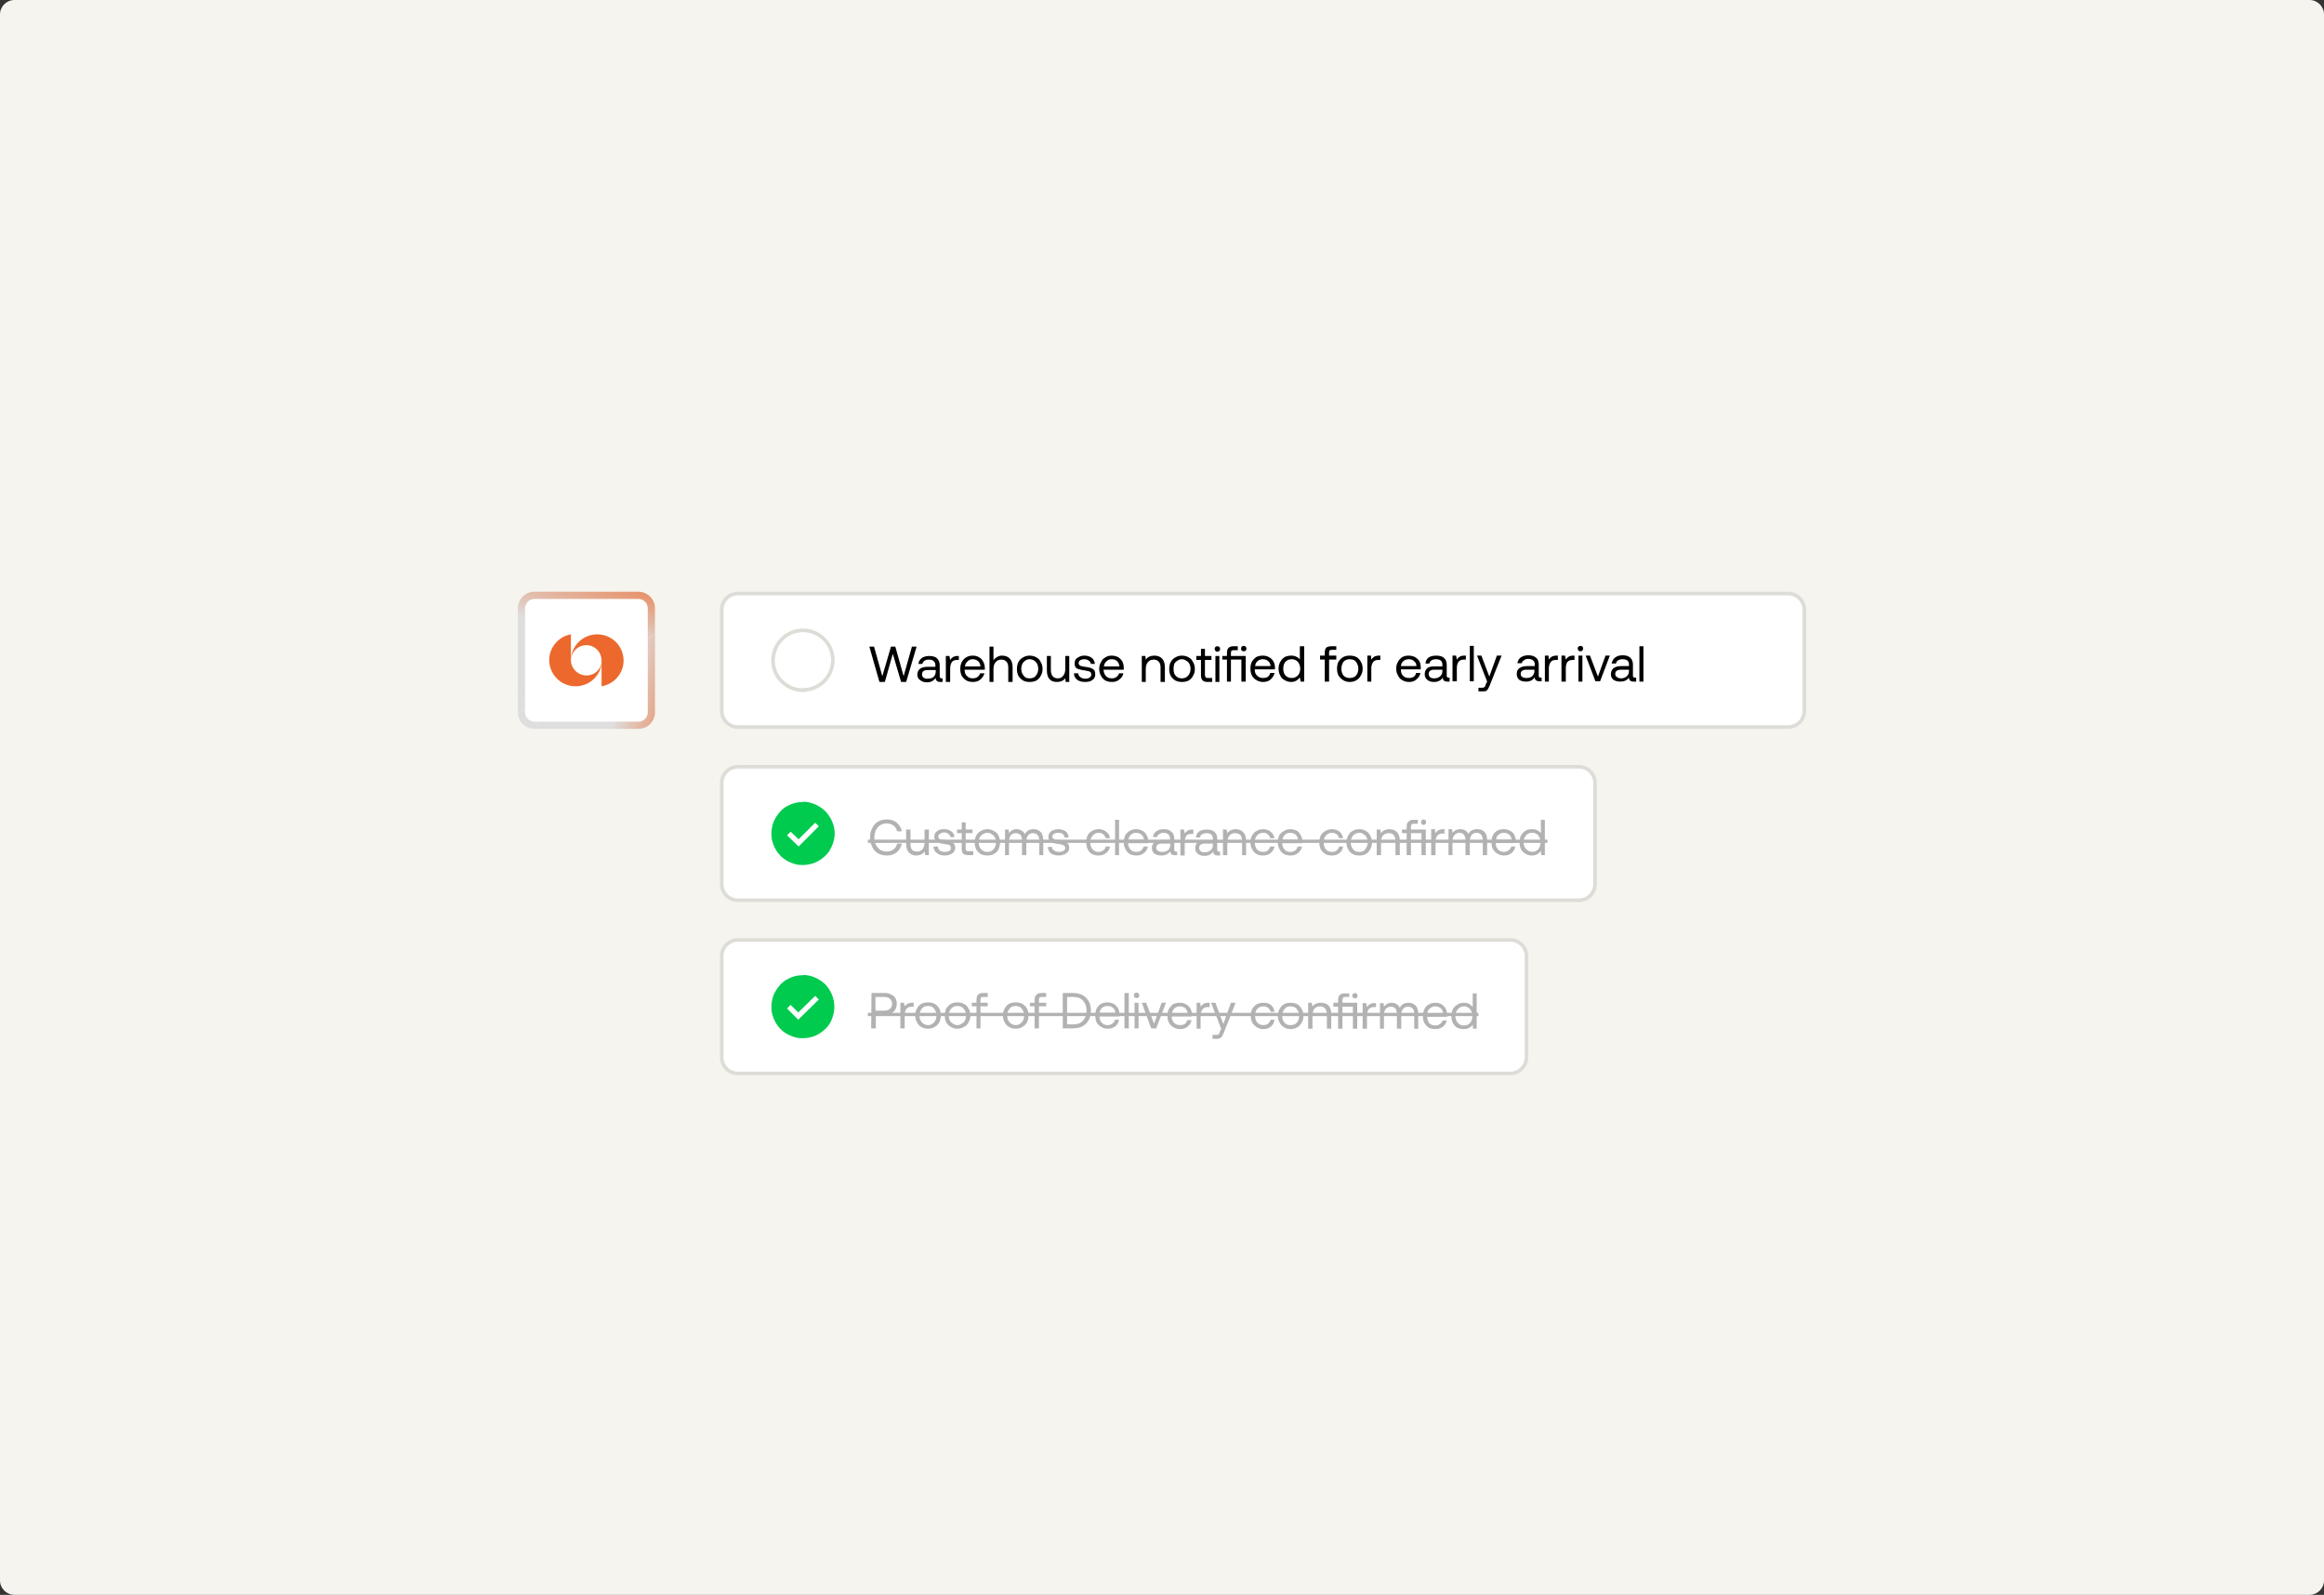 <svg version="1.2" xmlns="http://www.w3.org/2000/svg" viewBox="0 0 644 442" width="644" height="442"><rect x="0" y="0" width="644" height="442" fill="#333333" stroke="none"/><defs><clipPath clipPathUnits="userSpaceOnUse" id="cp1"><path d="m145.5 197.4c0 1.44 1.16 2.6 2.6 2.6h28.8c1.43 0 2.6-1.16 2.6-2.6v-28.8c0-1.44-1.17-2.6-2.6-2.6h-28.8v-2h28.8c2.54 0 4.6 2.06 4.6 4.6v28.8c0 2.54-2.06 4.6-4.6 4.6h-28.8c-2.54 0-4.6-2.06-4.6-4.6v-28.8h2zm2.6-31.4v-2c-2.54 0-4.6 2.06-4.6 4.6h2c0-1.44 1.16-2.6 2.6-2.6z"/></clipPath><linearGradient id="P" gradientUnits="userSpaceOnUse"/><linearGradient id="g1" x2="1" href="#P" gradientTransform="matrix(45.841,12.283,-12.283,45.841,146.2,196.139)"><stop offset=".5" stop-color="#dedede"/><stop offset="1" stop-color="#ec682c"/></linearGradient><linearGradient id="g2" x2="1" href="#P" gradientTransform="matrix(12.283,-45.841,-45.841,-12.283,146.2,196.139)"><stop offset=".5" stop-color="#dedede"/><stop offset="1" stop-color="#ec682c"/></linearGradient><linearGradient id="g3" x2="1" href="#P" gradientTransform="matrix(-12.283,45.841,45.841,12.283,146.2,196.139)"><stop offset=".5" stop-color="#dedede"/><stop offset="1" stop-color="#ec682c"/></linearGradient><linearGradient id="g4" x2="1" href="#P" gradientTransform="matrix(-45.841,-12.283,12.283,-45.841,146.2,196.139)"><stop offset=".5" stop-color="#dedede"/><stop offset="1" stop-color="#ec682c"/></linearGradient><clipPath clipPathUnits="userSpaceOnUse" id="cp2"><path d="m143.5 164h38v38h-38zm1 33.4c0 1.99 1.61 3.6 3.6 3.6h28.8c1.99 0 3.6-1.61 3.6-3.6v-28.8c0-1.99-1.61-3.6-3.6-3.6h-28.8c-1.99 0-3.6 1.61-3.6 3.6z"/></clipPath><clipPath clipPathUnits="userSpaceOnUse" id="cp3"><path d="m212.5 173h20v20h-20z"/></clipPath><clipPath clipPathUnits="userSpaceOnUse" id="cp4"><path d="m212.5 221h20v20h-20z"/></clipPath><clipPath clipPathUnits="userSpaceOnUse" id="cp5"><path d="m212.5 221h20v20h-20z"/></clipPath><clipPath clipPathUnits="userSpaceOnUse" id="cp6"><path d="m212.5 269h20v20h-20z"/></clipPath></defs><style>.a{fill:#f5f4ee}.b{fill:#fff}.c{fill:url(#g1)}.d{fill:url(#g2)}.e{fill:url(#g3)}.f{fill:url(#g4)}.g{fill:none}.h{fill:#ec682c}.i{fill:none;stroke:#dddcd6}.j{fill:#01cb4e}.k{fill:#b2b2b2}</style><path class="a" d="m4 0h636c2.2 0 4 1.8 4 4v434c0 2.2-1.8 4-4 4h-636c-2.2 0-4-1.8-4-4v-434c0-2.2 1.8-4 4-4z"/><path class="b" d="m144.5 168.6c0-2 1.6-3.6 3.6-3.6h28.8c2 0 3.6 1.6 3.6 3.6v28.8c0 2-1.6 3.6-3.6 3.6h-28.8c-2 0-3.6-1.6-3.6-3.6z"/><g clip-path="url(#cp1)"><path class="c" d="m146.2 196.1l40.4-23.3 14.6 25.3-40.4 23.3z"/><path class="d" d="m146.2 196.1l40.4-23.3-14.6-25.3-40.4 23.4z"/><path class="e" d="m146.2 196.1l-40.4 23.4 14.6 25.2 40.4-23.3z"/><path class="f" d="m146.2 196.1l-40.4 23.4-14.6-25.3 40.4-23.3z"/></g><g clip-path="url(#cp2)"><path class="g" d="m148.1 165v1h28.8v-1-1h-28.8zm32.4 3.6h-1v28.8h1 1v-28.8zm-3.6 32.4v-1h-28.8v1 1h28.8zm-32.4-3.6h1v-28.8h-1-1v28.8zm3.6 3.6v-1c-1.4 0-2.6-1.2-2.6-2.6h-1-1c0 2.5 2.1 4.6 4.6 4.6zm32.4-3.6h-1c0 1.4-1.2 2.6-2.6 2.6v1 1c2.5 0 4.6-2.1 4.6-4.6zm-3.6-32.4v1c1.4 0 2.6 1.2 2.6 2.6h1 1c0-2.5-2.1-4.6-4.6-4.6zm-28.8 0v-1c-2.5 0-4.6 2.1-4.6 4.6h1 1c0-1.4 1.2-2.6 2.6-2.6z"/></g><path fill-rule="evenodd" class="h" d="m152.2 182.9c0-3.5 2.6-6.5 6-7.1v7.1c0 2.4 2 4.3 4.3 4.3 2.4 0 4.2-1.9 4.3-4.1-0.1 3.9-3.3 7.1-7.3 7.1-4 0-7.3-3.2-7.3-7.3z"/><path fill-rule="evenodd" class="h" d="m172.8 183.1c0 3.5-2.6 6.5-6.1 7.1v-7.1c0-2.4-1.9-4.3-4.2-4.3-2.4 0-4.2 1.9-4.3 4.1 0.1-3.9 3.3-7.1 7.3-7.1 4 0 7.3 3.2 7.3 7.3z"/><path class="b" d="m204.5 164.5h291c2.5 0 4.5 2 4.5 4.5v28c0 2.5-2 4.5-4.5 4.5h-291c-2.5 0-4.5-2-4.5-4.5v-28c0-2.5 2-4.5 4.5-4.5z"/><path class="i" d="m204.5 164.5h291c2.5 0 4.5 2 4.5 4.5v28c0 2.5-2 4.5-4.5 4.5h-291c-2.5 0-4.5-2-4.5-4.5v-28c0-2.5 2-4.5 4.5-4.5z"/><g clip-path="url(#cp3)"><path class="i" d="m222.5 191.3c-4.6-0.1-8.3-3.7-8.3-8.3 0.1-4.6 3.7-8.3 8.3-8.3 4.6 0 8.3 3.7 8.3 8.3-0.1 4.6-3.7 8.2-8.3 8.2z"/></g><path  d="m240.9 179.2h1.3l2.3 8.2 2.4-8.2h1.2l2.3 8.2 2.3-8.2h1.3l-2.9 9.8h-1.4l-2.3-7.8-2.2 7.8h-1.5zm20.3 8.8v1h-0.6q-0.7 0-1-0.3-0.3-0.3-0.3-0.8-0.9 1.2-2.4 1.2-1.2 0-1.9-0.6-0.8-0.5-0.8-1.5 0-1.1 0.8-1.7 0.7-0.5 2.1-0.5h2.1v-0.5q0-0.7-0.5-1.1-0.4-0.4-1.3-0.4-0.7 0-1.2 0.3-0.5 0.4-0.6 0.9h-1.1q0.1-1 0.9-1.6 0.8-0.6 2.1-0.6 1.4 0 2.1 0.6 0.8 0.7 0.8 2v3q0 0.5 0.4 0.6zm-1.9-2.3h-2.3q-1.5 0-1.5 1.2 0 0.6 0.4 0.9 0.4 0.3 1.1 0.3 1.1 0 1.7-0.5 0.6-0.6 0.6-1.5zm6.4-3.9v1.1h-0.5q-1.1 0-1.5 0.7-0.4 0.7-0.4 1.7v3.7h-1.2v-7.2h1l0.2 1.1q0.3-0.5 0.8-0.8 0.5-0.3 1.3-0.3zm0.4 3.6q0-1.1 0.4-1.9 0.5-0.9 1.2-1.3 0.8-0.5 1.8-0.5 1 0 1.7 0.4 0.8 0.4 1.2 1.2 0.5 0.8 0.5 1.8 0 0.2 0 0.5h-5.6v0.1q0 1.1 0.7 1.7 0.6 0.6 1.6 0.6 0.7 0 1.3-0.4 0.5-0.4 0.7-1h1.2q-0.3 1-1.1 1.7-0.8 0.7-2.1 0.7-1 0-1.8-0.4-0.8-0.5-1.3-1.3-0.4-0.8-0.4-1.9zm5.6-0.7q-0.1-1-0.7-1.5-0.6-0.5-1.5-0.5-0.8 0-1.4 0.6-0.6 0.5-0.7 1.4zm6-3q1.3 0 2.1 0.8 0.8 0.8 0.8 2.5v4h-1.2v-4q0-1.1-0.5-1.6-0.5-0.6-1.4-0.6-1 0-1.6 0.7-0.6 0.7-0.6 1.9v3.6h-1.1v-9.8h1.1v3.8q0.4-0.6 1-0.9 0.5-0.4 1.4-0.4zm7.6 7.3q-1 0-1.8-0.4-0.8-0.5-1.3-1.3-0.4-0.8-0.4-1.9 0-1.1 0.4-1.9 0.5-0.9 1.3-1.3 0.8-0.5 1.8-0.5 1.1 0 1.9 0.5 0.8 0.4 1.2 1.3 0.5 0.8 0.5 1.9 0 1.1-0.5 1.9-0.4 0.8-1.2 1.3-0.8 0.4-1.9 0.4zm0-1q0.7 0 1.3-0.3 0.5-0.4 0.8-1 0.3-0.6 0.3-1.3 0-0.8-0.3-1.4-0.3-0.6-0.8-0.9-0.6-0.4-1.3-0.4-0.7 0-1.2 0.4-0.5 0.3-0.8 0.9-0.3 0.6-0.3 1.4 0 0.7 0.3 1.3 0.3 0.6 0.8 1 0.5 0.3 1.2 0.3zm11-6.2v7.2h-1l-0.1-1q-0.8 1-2.3 1-1.3 0-2-0.7-0.8-0.8-0.8-2.5v-4h1.1v3.9q0 1.1 0.5 1.7 0.5 0.6 1.4 0.6 1 0 1.5-0.7 0.6-0.7 0.6-1.9v-3.6zm2.5 4.8q0 0.6 0.5 1 0.6 0.5 1.4 0.5 0.8 0 1.2-0.3 0.5-0.3 0.5-0.8 0-0.5-0.2-0.7-0.2-0.2-0.6-0.3-0.4-0.1-1-0.2-0.9-0.1-1.5-0.3-0.6-0.1-1-0.5-0.3-0.4-0.3-1.1 0-0.7 0.3-1.2 0.4-0.4 1-0.7 0.6-0.3 1.4-0.3 1.2 0 2 0.6 0.8 0.6 0.9 1.7h-1.1q-0.1-0.6-0.6-0.9-0.5-0.4-1.2-0.4-0.7 0-1.2 0.3-0.4 0.3-0.4 0.8 0 0.3 0.2 0.5 0.2 0.2 0.5 0.3 0.4 0.1 1 0.2 1 0.1 1.6 0.3 0.6 0.2 1 0.6 0.3 0.4 0.3 1.2 0 0.6-0.3 1.1-0.4 0.5-1.1 0.8-0.6 0.2-1.4 0.2-1.4 0-2.2-0.6-0.9-0.7-0.9-1.8zm5.8-1.2q0-1.1 0.5-1.9 0.4-0.9 1.2-1.3 0.7-0.5 1.7-0.5 1 0 1.8 0.4 0.7 0.4 1.2 1.2 0.4 0.8 0.4 1.8 0 0.2 0 0.5h-5.6v0.1q0.1 1.1 0.7 1.7 0.6 0.6 1.6 0.6 0.8 0 1.3-0.4 0.5-0.4 0.7-1h1.2q-0.2 1-1.1 1.7-0.8 0.7-2 0.7-1.1 0-1.9-0.4-0.8-0.5-1.2-1.3-0.5-0.8-0.5-1.9zm5.6-0.7q-0.1-1-0.7-1.5-0.5-0.5-1.5-0.5-0.8 0-1.4 0.6-0.6 0.5-0.7 1.4zm9.7-3q1.3 0 2.1 0.8 0.8 0.8 0.8 2.5v4h-1.2v-4q0-1.1-0.5-1.6-0.5-0.6-1.4-0.6-1 0-1.6 0.7-0.6 0.7-0.6 1.9v3.6h-1.1v-7.2h1l0.1 1q0.8-1.1 2.4-1.1zm7.6 7.3q-1 0-1.8-0.4-0.8-0.5-1.3-1.3-0.4-0.8-0.4-1.9 0-1.1 0.4-1.9 0.5-0.9 1.3-1.3 0.8-0.5 1.8-0.5 1.1 0 1.9 0.5 0.8 0.4 1.2 1.3 0.5 0.8 0.5 1.9 0 1.1-0.5 1.9-0.4 0.8-1.2 1.3-0.8 0.4-1.9 0.4zm0-1q0.7 0 1.2-0.3 0.6-0.4 0.9-1 0.3-0.6 0.3-1.3 0-0.8-0.3-1.4-0.3-0.6-0.9-0.9-0.5-0.4-1.2-0.4-0.7 0-1.2 0.4-0.6 0.3-0.9 0.9-0.2 0.6-0.2 1.4 0 0.7 0.2 1.3 0.3 0.6 0.9 1 0.5 0.3 1.2 0.3zm5.3-5.1h-1.3v-1.1h1.3v-2h1.1v2h1.8v1.1h-1.8v4.2q0 0.4 0.2 0.6 0.2 0.2 0.6 0.2h1.2v1.1h-1.3q-1 0-1.4-0.5-0.4-0.4-0.4-1.4zm4.5-3.8q0.4 0 0.6 0.2 0.2 0.2 0.2 0.5 0 0.3-0.2 0.6-0.2 0.2-0.6 0.2-0.3 0-0.5-0.2-0.2-0.3-0.2-0.6 0-0.3 0.2-0.5 0.2-0.2 0.5-0.2zm-0.5 2.7h1.1v7.2h-1.1zm7.8-1.3q-0.3 0-0.5-0.2-0.2-0.2-0.2-0.5 0-0.4 0.2-0.6 0.2-0.2 0.5-0.2 0.3 0 0.6 0.2 0.2 0.2 0.2 0.6 0 0.3-0.2 0.5-0.3 0.2-0.6 0.2zm0.6 8.4h-1.2v-6.1h-2.9v6.1h-1.1v-6.1h-1.3v-1h1.3v-0.8q0-1 0.4-1.4 0.4-0.5 1.4-0.5h1.2v1.1h-1.1q-0.4 0-0.6 0.1-0.2 0.2-0.2 0.7v0.8h4.1zm1.3-3.6q0-1.1 0.4-1.9 0.5-0.8 1.2-1.3 0.8-0.4 1.8-0.4 1 0 1.7 0.4 0.8 0.4 1.2 1.1 0.5 0.8 0.5 1.8 0 0.2 0 0.5h-5.6v0.1q0 1.1 0.7 1.7 0.6 0.6 1.6 0.6 0.7 0 1.3-0.3 0.5-0.4 0.7-1.1h1.2q-0.3 1.1-1.1 1.8-0.8 0.7-2.1 0.7-1 0-1.8-0.5-0.8-0.4-1.3-1.3-0.4-0.8-0.4-1.9zm5.6-0.7q-0.1-0.9-0.7-1.4-0.6-0.5-1.5-0.5-0.8 0-1.4 0.5-0.6 0.5-0.7 1.4zm9.3-5.5v9.8h-1l-0.2-1.2q-0.9 1.3-2.4 1.3-1 0-1.8-0.5-0.8-0.4-1.2-1.2-0.5-0.9-0.5-2 0-1.1 0.5-1.9 0.4-0.8 1.2-1.3 0.8-0.4 1.8-0.4 0.8 0 1.4 0.3 0.7 0.3 1 0.8v-3.7zm-3.5 8.8q0.7 0 1.2-0.3 0.6-0.3 0.9-0.9 0.3-0.6 0.3-1.4 0-0.7-0.3-1.3-0.3-0.7-0.9-1-0.5-0.3-1.2-0.3-1 0-1.7 0.7-0.6 0.7-0.6 1.9 0 1.2 0.6 1.9 0.7 0.7 1.7 0.7zm9.2-6.2v-0.8q0-0.9 0.4-1.4 0.5-0.4 1.5-0.4h1.3v1h-1.3q-0.4 0-0.6 0.2-0.1 0.2-0.1 0.6v0.8h2v1.1h-2v6.1h-1.2v-6.1h-1.3v-1.1zm6.9 7.3q-1 0-1.8-0.5-0.8-0.5-1.3-1.3-0.4-0.8-0.4-1.9 0-1.1 0.4-1.9 0.5-0.8 1.3-1.3 0.8-0.4 1.8-0.4 1.1 0 1.9 0.4 0.8 0.5 1.2 1.3 0.5 0.8 0.5 1.9 0 1.1-0.5 1.9-0.4 0.8-1.2 1.3-0.8 0.5-1.9 0.5zm0-1.1q0.7 0 1.3-0.3 0.5-0.3 0.8-0.9 0.3-0.6 0.3-1.4 0-0.7-0.3-1.3-0.3-0.7-0.8-1-0.6-0.3-1.3-0.3-0.7 0-1.2 0.3-0.6 0.3-0.8 1-0.3 0.6-0.3 1.3 0 0.8 0.3 1.4 0.2 0.6 0.8 0.9 0.5 0.3 1.2 0.3zm8.5-6.2v1.2h-0.6q-1 0-1.4 0.6-0.5 0.7-0.5 1.7v3.7h-1.1v-7.2h1l0.1 1.1q0.3-0.5 0.8-0.8 0.5-0.3 1.4-0.3zm4.4 3.6q0-1.1 0.5-1.9 0.4-0.8 1.2-1.3 0.7-0.4 1.7-0.4 1 0 1.8 0.4 0.7 0.4 1.2 1.1 0.4 0.8 0.4 1.8 0 0.2 0 0.5h-5.5v0.1q0 1.1 0.6 1.7 0.6 0.6 1.6 0.6 0.8 0 1.3-0.3 0.6-0.4 0.7-1.1h1.2q-0.2 1.1-1.1 1.8-0.8 0.7-2 0.7-1.1 0-1.9-0.5-0.8-0.4-1.2-1.3-0.5-0.8-0.5-1.9zm5.6-0.7q0-0.9-0.7-1.4-0.5-0.5-1.4-0.5-0.9 0-1.5 0.5-0.6 0.5-0.7 1.4zm9.2 3.2v1.1h-0.6q-0.7 0-1-0.3-0.3-0.3-0.3-0.8-0.8 1.2-2.4 1.2-1.2 0-1.9-0.6-0.7-0.6-0.7-1.5 0-1.1 0.7-1.7 0.7-0.6 2.1-0.5h2.1v-0.5q0-0.7-0.4-1.1-0.5-0.4-1.4-0.4-0.7 0-1.2 0.3-0.5 0.3-0.6 0.9h-1.1q0.1-1.1 0.9-1.7 0.8-0.5 2.1-0.5 1.4 0 2.1 0.6 0.8 0.7 0.8 1.9v3.1q0 0.5 0.5 0.5zm-2-2.2h-2.2q-1.6 0-1.6 1.2 0 0.5 0.4 0.9 0.4 0.3 1.1 0.3 1.1 0 1.7-0.6 0.6-0.5 0.6-1.4zm6.5-3.9v1.1h-0.6q-1 0-1.5 0.7-0.4 0.7-0.4 1.7v3.6h-1.2v-7.1h1l0.2 1.1q0.3-0.5 0.8-0.8 0.5-0.3 1.3-0.3zm1.1-2.7h1.1v9.8h-1.1zm3.2 2.7l2.2 5.8 2.1-5.8h1.3l-3.3 8.3q-0.3 0.7-0.5 1-0.2 0.3-0.5 0.5-0.3 0.1-0.8 0.1h-1.3v-1h1q0.3 0 0.5-0.1 0.2-0.1 0.3-0.2 0.1-0.2 0.2-0.6l0.4-0.8-2.8-7.2zm16.7 6.1v1h-0.6q-0.7 0-1-0.3-0.3-0.2-0.3-0.8-0.8 1.2-2.4 1.2-1.2 0-1.9-0.5-0.7-0.6-0.7-1.6 0-1.1 0.7-1.6 0.8-0.6 2.2-0.6h2.1v-0.5q0-0.7-0.5-1.1-0.5-0.4-1.3-0.4-0.8 0-1.2 0.4-0.5 0.3-0.6 0.8h-1.2q0.1-1 0.9-1.6 0.9-0.6 2.1-0.6 1.4 0 2.2 0.7 0.7 0.6 0.7 1.9v3.1q0 0.5 0.5 0.5zm-2-2.2h-2.2q-1.6 0-1.6 1.2 0 0.5 0.4 0.8 0.4 0.3 1.2 0.3 1 0 1.6-0.5 0.6-0.6 0.6-1.5zm6.5-3.9v1.2h-0.6q-1 0-1.4 0.6-0.5 0.7-0.5 1.7v3.7h-1.1v-7.2h1l0.1 1.1q0.3-0.5 0.8-0.8 0.5-0.3 1.4-0.3zm4.6 0v1.2h-0.5q-1 0-1.5 0.6-0.4 0.7-0.4 1.7v3.7h-1.2v-7.2h1l0.2 1.1q0.3-0.5 0.8-0.8 0.5-0.3 1.3-0.3zm1.7-2.7q0.3 0 0.5 0.2 0.2 0.2 0.2 0.5 0 0.3-0.2 0.6-0.2 0.2-0.5 0.2-0.4 0-0.6-0.2-0.2-0.3-0.2-0.6 0-0.3 0.2-0.5 0.2-0.2 0.6-0.2zm-0.6 2.7h1.1v7.2h-1.1zm2 0h1.2l2.2 5.8 2.1-5.8h1.2l-2.7 7.1h-1.3zm14 6.1v1.1h-0.7q-0.7 0-1-0.3-0.3-0.3-0.3-0.8-0.8 1.1-2.4 1.1-1.1 0-1.9-0.5-0.7-0.6-0.7-1.5 0-1.1 0.7-1.7 0.8-0.6 2.2-0.6h2.1v-0.5q0-0.7-0.5-1.1-0.5-0.3-1.3-0.3-0.7 0-1.2 0.3-0.5 0.3-0.6 0.9h-1.2q0.2-1.1 1-1.7 0.8-0.6 2.1-0.6 1.3 0 2.1 0.7 0.7 0.7 0.7 1.9v3.1q0 0.5 0.5 0.5zm-2-2.2h-2.2q-1.6 0-1.6 1.2 0 0.5 0.4 0.8 0.5 0.4 1.2 0.4 1 0 1.6-0.6 0.6-0.5 0.6-1.5zm2.9-6.5h1.1v9.8h-1.1z"/><path class="b" d="m204.5 212.5h233c2.5 0 4.5 2 4.5 4.5v28c0 2.5-2 4.5-4.5 4.5h-233c-2.5 0-4.5-2-4.5-4.5v-28c0-2.5 2-4.5 4.5-4.5z"/><path class="i" d="m204.5 212.5h233c2.5 0 4.5 2 4.5 4.5v28c0 2.5-2 4.5-4.5 4.5h-233c-2.5 0-4.5-2-4.5-4.5v-28c0-2.5 2-4.5 4.5-4.5z"/><g clip-path="url(#cp4)"><g clip-path="url(#cp5)"><path class="j" d="m222.5 222.3c-1.7-0.1-3.4 0.5-4.9 1.4-1.4 1-2.5 2.4-3.2 4-0.6 1.5-0.8 3.3-0.5 5 0.4 1.7 1.2 3.3 2.4 4.5 1.2 1.2 2.8 2 4.5 2.4 1.7 0.3 3.4 0.1 5-0.5 1.6-0.7 3-1.8 4-3.2 0.9-1.5 1.5-3.2 1.5-4.9 0-2.3-1-4.5-2.6-6.2-1.7-1.6-3.9-2.6-6.2-2.6zm-1.2 12.3l-3.2-3.1 1-1 2.2 2.1 4.6-4.6 1 1z"/></g></g><path class="k" d="m241.1 232.1q0-1.5 0.6-2.6 0.5-1.1 1.6-1.8 1.1-0.6 2.5-0.6 1.6 0 2.7 0.9 1.1 0.9 1.4 2.4h-1.3q-0.2-1-1-1.6-0.8-0.6-1.9-0.6-1 0-1.8 0.5-0.7 0.5-1.2 1.4-0.4 0.9-0.4 2 0 1.1 0.4 2 0.5 0.9 1.2 1.4 0.8 0.5 1.8 0.5 1.1 0 1.9-0.6 0.8-0.6 1-1.6h1.3q-0.3 1.5-1.4 2.4-1.1 0.9-2.7 0.9-1.4 0-2.5-0.6-1.1-0.7-1.6-1.8-0.6-1.1-0.6-2.6zm16.3-2.2v7.1h-1l-0.2-1q-0.8 1.1-2.3 1.1-1.2 0-2-0.8-0.8-0.8-0.8-2.5v-3.9h1.2v3.9q0 1.1 0.4 1.7 0.5 0.5 1.4 0.5 1 0 1.6-0.7 0.5-0.7 0.5-1.9v-3.5zm2.5 4.7q0 0.7 0.5 1.1 0.6 0.4 1.4 0.4 0.8 0 1.3-0.3 0.4-0.3 0.4-0.8 0-0.4-0.2-0.6-0.2-0.3-0.6-0.3-0.3-0.1-1-0.2-0.9-0.1-1.5-0.3-0.6-0.2-0.9-0.6-0.4-0.4-0.4-1.1 0-0.6 0.3-1.1 0.4-0.5 1-0.8 0.6-0.2 1.4-0.2 1.3 0 2 0.6 0.8 0.5 0.9 1.6h-1.1q-0.1-0.5-0.6-0.9-0.4-0.4-1.2-0.4-0.7 0-1.1 0.4-0.5 0.2-0.5 0.7 0 0.4 0.2 0.6 0.2 0.2 0.6 0.3 0.3 0 1 0.1 0.9 0.1 1.5 0.3 0.6 0.2 1 0.7 0.4 0.4 0.4 1.1 0 0.7-0.4 1.2-0.4 0.5-1 0.7-0.7 0.3-1.5 0.3-1.4 0-2.2-0.7-0.9-0.6-0.9-1.8zm6.6-3.7h-1.3v-1h1.3v-2h1.1v2h1.9v1h-1.9v4.2q0 0.5 0.2 0.7 0.2 0.1 0.6 0.1h1.3v1.1h-1.3q-1 0-1.5-0.4-0.4-0.5-0.4-1.5zm7.1 6.2q-1 0-1.8-0.4-0.8-0.5-1.3-1.3-0.4-0.9-0.4-1.9 0-1.1 0.4-1.9 0.5-0.9 1.3-1.3 0.8-0.5 1.8-0.5 1 0 1.8 0.5 0.9 0.4 1.3 1.3 0.4 0.8 0.4 1.9 0 1-0.4 1.9-0.4 0.8-1.3 1.3-0.8 0.4-1.8 0.4zm0-1q0.7 0 1.2-0.3 0.6-0.4 0.9-1 0.3-0.6 0.3-1.3 0-0.8-0.3-1.4-0.3-0.6-0.9-0.9-0.5-0.4-1.2-0.4-0.7 0-1.2 0.4-0.6 0.3-0.9 0.9-0.3 0.6-0.3 1.4 0 0.7 0.3 1.3 0.3 0.6 0.9 1 0.5 0.3 1.2 0.3zm12.8-6.3q1.2 0 2 0.8 0.7 0.7 0.7 2.3v4.1h-1.1v-4q0-1.1-0.5-1.6-0.4-0.5-1.2-0.5-0.9 0-1.4 0.6-0.5 0.6-0.5 1.7v3.8h-1.2v-4q0-1.1-0.4-1.6-0.5-0.5-1.3-0.5-0.9 0-1.4 0.6-0.5 0.7-0.5 1.8v3.7h-1.1v-7.1h1l0.1 1q0.8-1.1 2.1-1.1 0.8 0 1.4 0.4 0.6 0.3 0.9 1 0.7-1.4 2.4-1.4zm5.1 4.9q0 0.6 0.6 1 0.5 0.4 1.4 0.4 0.7 0 1.2-0.3 0.5-0.3 0.5-0.8 0-0.4-0.3-0.6-0.2-0.2-0.6-0.3-0.3-0.1-1-0.2-0.9-0.1-1.5-0.3-0.6-0.2-0.9-0.5-0.4-0.5-0.4-1.2 0-0.6 0.4-1.1 0.3-0.5 0.9-0.7 0.7-0.3 1.4-0.3 1.3 0 2.1 0.6 0.8 0.6 0.8 1.7h-1.1q-0.1-0.6-0.5-1-0.5-0.3-1.2-0.3-0.8 0-1.2 0.3-0.5 0.3-0.5 0.8 0 0.3 0.3 0.5 0.2 0.2 0.5 0.3 0.3 0.1 1 0.1 0.9 0.2 1.5 0.4 0.6 0.1 1 0.6 0.4 0.4 0.4 1.2 0 0.6-0.4 1.1-0.4 0.5-1 0.7-0.7 0.3-1.4 0.3-1.4 0-2.3-0.6-0.8-0.7-0.8-1.8zm16.1-0.1q-0.2 1.2-1.1 1.8-0.8 0.7-2.1 0.7-1 0-1.8-0.4-0.8-0.5-1.2-1.3-0.4-0.9-0.4-2 0-1 0.4-1.9 0.4-0.8 1.2-1.2 0.8-0.5 1.9-0.5 1.2 0 2 0.7 0.9 0.6 1.1 1.8h-1.2q-0.2-0.7-0.7-1.1-0.5-0.4-1.3-0.4-1 0-1.6 0.8-0.7 0.7-0.7 1.8 0 1.2 0.7 2 0.6 0.7 1.6 0.7 0.8 0 1.3-0.4 0.6-0.4 0.7-1.1zm1.4-7.4h1.1v9.8h-1.1zm2.4 6.3q0-1.1 0.4-2 0.5-0.8 1.2-1.2 0.8-0.5 1.8-0.5 1 0 1.7 0.4 0.8 0.4 1.2 1.2 0.5 0.8 0.5 1.8 0 0.1 0 0.5h-5.6v0.1q0.1 1 0.7 1.7 0.6 0.6 1.6 0.6 0.8 0 1.3-0.4 0.5-0.4 0.7-1.1h1.2q-0.2 1.1-1.1 1.8-0.8 0.7-2 0.7-1.1 0-1.9-0.4-0.8-0.5-1.2-1.3-0.5-0.9-0.5-1.9zm5.6-0.8q-0.1-0.9-0.7-1.4-0.6-0.5-1.5-0.5-0.8 0-1.4 0.5-0.6 0.6-0.7 1.4zm9.2 3.3v1h-0.7q-0.6 0-0.9-0.3-0.3-0.2-0.3-0.8-0.9 1.2-2.4 1.2-1.2 0-2-0.5-0.7-0.6-0.7-1.6 0-1.1 0.8-1.6 0.7-0.6 2.1-0.6h2.1v-0.5q0-0.7-0.5-1.1-0.4-0.4-1.3-0.4-0.7 0-1.2 0.4-0.5 0.3-0.6 0.8h-1.1q0.1-1 0.9-1.6 0.8-0.6 2.1-0.6 1.4 0 2.1 0.7 0.8 0.6 0.8 1.9v3.1q0 0.5 0.4 0.5zm-1.9-2.2h-2.3q-1.6 0-1.6 1.2 0 0.5 0.5 0.8 0.4 0.3 1.1 0.3 1 0 1.7-0.5 0.6-0.6 0.6-1.5zm6.4-3.9v1.2h-0.5q-1.1 0-1.5 0.6-0.4 0.7-0.4 1.7v3.7h-1.2v-7.2h1l0.2 1.1q0.3-0.5 0.8-0.8 0.4-0.3 1.3-0.3zm7.4 6.1v1.1h-0.6q-0.7 0-1-0.3-0.3-0.3-0.3-0.8-0.8 1.2-2.4 1.2-1.2 0-1.9-0.6-0.7-0.6-0.7-1.5 0-1.1 0.7-1.7 0.7-0.6 2.1-0.5h2.1v-0.5q0-0.7-0.4-1.1-0.5-0.4-1.4-0.4-0.7 0-1.2 0.3-0.5 0.3-0.6 0.9h-1.1q0.1-1.1 0.9-1.7 0.8-0.5 2.1-0.5 1.4 0 2.1 0.6 0.8 0.7 0.8 1.9v3.1q0 0.5 0.5 0.5zm-2-2.2h-2.2q-1.6 0-1.6 1.2 0 0.5 0.4 0.9 0.4 0.3 1.1 0.3 1.1 0 1.7-0.6 0.6-0.5 0.6-1.4zm6.3-4q1.3 0 2.1 0.8 0.8 0.8 0.8 2.5v3.9h-1.1v-3.9q0-1.1-0.5-1.7-0.5-0.5-1.5-0.5-1 0-1.5 0.7-0.6 0.7-0.6 1.9v3.5h-1.2v-7.1h1l0.2 1q0.8-1.1 2.3-1.1zm10.8 4.8q-0.3 1.2-1.1 1.8-0.8 0.7-2.1 0.7-1 0-1.8-0.4-0.8-0.5-1.2-1.3-0.5-0.9-0.5-2 0-1 0.5-1.9 0.4-0.8 1.2-1.2 0.8-0.5 1.8-0.5 1.3 0 2.1 0.7 0.8 0.6 1.1 1.8h-1.2q-0.2-0.7-0.7-1.1-0.5-0.4-1.3-0.4-1 0-1.7 0.8-0.6 0.7-0.6 1.8 0 1.2 0.6 2 0.7 0.7 1.7 0.7 0.8 0 1.3-0.4 0.5-0.4 0.7-1.1zm0.9-1.1q0-1.1 0.4-2 0.5-0.8 1.3-1.2 0.7-0.5 1.7-0.5 1 0 1.8 0.4 0.7 0.4 1.1 1.2 0.5 0.8 0.5 1.8 0 0.1 0 0.5h-5.6v0.1q0.1 1 0.7 1.7 0.6 0.6 1.6 0.6 0.8 0 1.3-0.4 0.5-0.4 0.7-1.1h1.2q-0.2 1.1-1.1 1.8-0.8 0.7-2 0.7-1.1 0-1.9-0.4-0.8-0.5-1.2-1.3-0.5-0.9-0.5-1.9zm5.6-0.8q-0.1-0.9-0.7-1.4-0.6-0.5-1.5-0.5-0.8 0-1.4 0.5-0.6 0.6-0.7 1.4zm12.5 1.9q-0.2 1.2-1 1.8-0.8 0.7-2.1 0.7-1.1 0-1.8-0.4-0.8-0.5-1.3-1.3-0.4-0.9-0.4-2 0-1 0.4-1.9 0.5-0.8 1.3-1.2 0.8-0.5 1.8-0.5 1.3 0 2.1 0.7 0.8 0.6 1 1.8h-1.1q-0.2-0.7-0.7-1.1-0.6-0.4-1.3-0.4-1 0-1.7 0.8-0.6 0.7-0.6 1.8 0 1.2 0.6 2 0.7 0.7 1.7 0.7 0.8 0 1.3-0.4 0.5-0.4 0.7-1.1zm4.5 2.5q-1.1 0-1.9-0.4-0.8-0.5-1.2-1.3-0.5-0.9-0.5-1.9 0-1.1 0.5-1.9 0.4-0.9 1.2-1.3 0.8-0.5 1.9-0.5 1 0 1.8 0.5 0.8 0.4 1.2 1.3 0.5 0.8 0.5 1.9 0 1-0.5 1.9-0.4 0.8-1.2 1.3-0.8 0.4-1.8 0.4zm0-1q0.7 0 1.2-0.3 0.5-0.4 0.8-1 0.3-0.6 0.3-1.3 0-0.8-0.3-1.4-0.3-0.6-0.8-0.9-0.5-0.4-1.2-0.4-0.7 0-1.3 0.4-0.5 0.3-0.8 0.9-0.3 0.6-0.3 1.4 0 0.7 0.3 1.3 0.3 0.6 0.8 1 0.6 0.3 1.3 0.3zm8.3-6.3q1.3 0 2.1 0.8 0.8 0.8 0.8 2.5v3.9h-1.2v-3.9q0-1.1-0.5-1.7-0.4-0.5-1.4-0.5-1 0-1.6 0.7-0.5 0.7-0.5 1.9v3.5h-1.2v-7.1h1l0.2 1q0.8-1.1 2.3-1.1zm9.5-1.2q-0.3 0-0.5-0.2-0.2-0.2-0.2-0.5 0-0.4 0.2-0.6 0.2-0.2 0.5-0.2 0.3 0 0.5 0.2 0.2 0.2 0.2 0.6 0 0.3-0.2 0.5-0.2 0.2-0.5 0.2zm0.6 8.4h-1.2v-6.1h-2.9v6.1h-1.2v-6.1h-1.3v-1h1.3v-0.8q0-1 0.5-1.4 0.4-0.5 1.4-0.5h1.2v1.1h-1.1q-0.5 0-0.6 0.2-0.2 0.1-0.2 0.6v0.8h4.1zm5.2-7.2v1.2h-0.6q-1 0-1.5 0.7-0.4 0.6-0.4 1.6v3.7h-1.2v-7.2h1l0.2 1.1q0.3-0.5 0.8-0.8 0.5-0.3 1.3-0.3zm9.1 0q1.2 0 1.9 0.7 0.8 0.8 0.8 2.4v4.1h-1.2v-4.1q0-1-0.4-1.5-0.5-0.6-1.3-0.6-0.9 0-1.4 0.6-0.5 0.7-0.5 1.8v3.8h-1.2v-4.1q0-1-0.4-1.5-0.4-0.6-1.3-0.6-0.8 0-1.4 0.7-0.5 0.6-0.5 1.7v3.8h-1.1v-7.2h1l0.1 1q0.8-1 2.1-1 0.8 0 1.4 0.3 0.6 0.4 0.9 1 0.7-1.3 2.5-1.3zm3.9 3.6q0-1.1 0.4-1.9 0.4-0.8 1.2-1.3 0.8-0.4 1.8-0.4 0.9 0 1.7 0.4 0.8 0.4 1.2 1.1 0.4 0.8 0.5 1.9 0 0.1-0.1 0.4h-5.5v0.1q0 1.1 0.6 1.7 0.6 0.7 1.6 0.7 0.8 0 1.3-0.4 0.6-0.4 0.8-1.1h1.1q-0.2 1.1-1 1.8-0.9 0.7-2.1 0.7-1 0-1.8-0.5-0.8-0.4-1.3-1.3-0.4-0.8-0.4-1.9zm5.6-0.7q-0.1-0.9-0.7-1.4-0.6-0.5-1.5-0.5-0.8 0-1.4 0.5-0.7 0.5-0.7 1.4zm9.2-5.5v9.8h-1l-0.1-1.2q-0.9 1.3-2.5 1.3-1 0-1.8-0.5-0.7-0.4-1.2-1.2-0.4-0.8-0.4-2 0-1.1 0.4-1.9 0.5-0.8 1.3-1.3 0.7-0.4 1.7-0.4 0.9 0 1.5 0.3 0.6 0.3 1 0.8v-3.7zm-3.5 8.9q0.7 0 1.2-0.4 0.6-0.3 0.8-0.9 0.3-0.6 0.3-1.4 0-0.7-0.3-1.3-0.2-0.6-0.8-1-0.5-0.3-1.2-0.3-1.1 0-1.7 0.7-0.7 0.8-0.7 1.9 0 1.2 0.7 1.9 0.6 0.7 1.7 0.8z"/><path class="k" d="m240.5 232.7h188.3v0.9h-188.3z"/><path class="b" d="m204.5 260.5h214c2.5 0 4.5 2 4.5 4.5v28c0 2.5-2 4.5-4.5 4.5h-214c-2.5 0-4.5-2-4.5-4.5v-28c0-2.5 2-4.5 4.5-4.5z"/><path class="i" d="m204.5 260.5h214c2.5 0 4.5 2 4.5 4.5v28c0 2.5-2 4.5-4.5 4.5h-214c-2.5 0-4.5-2-4.5-4.5v-28c0-2.5 2-4.5 4.5-4.5z"/><g clip-path="url(#cp6)"><path class="j" d="m222.5 270.3c-1.7-0.1-3.4 0.5-4.9 1.4-1.4 1-2.5 2.4-3.2 4-0.6 1.5-0.8 3.3-0.5 5 0.4 1.7 1.2 3.3 2.4 4.5 1.2 1.2 2.8 2 4.5 2.4 1.7 0.3 3.4 0.1 5-0.5 1.6-0.7 3-1.8 4-3.2 0.9-1.5 1.4-3.2 1.4-4.9 0-2.3-0.9-4.5-2.5-6.2-1.7-1.6-3.9-2.6-6.2-2.6zm-1.3 12.3l-3.1-3.1 1-1 2.1 2.1 4.7-4.6 1 1z"/></g><path class="k" d="m245.2 275.2q1 0 1.7 0.4 0.8 0.3 1.2 1 0.4 0.7 0.4 1.6 0 0.9-0.4 1.6-0.4 0.7-1.2 1.1-0.7 0.3-1.7 0.3h-2.5v3.8h-1.3l0.1-9.8zm-2.6 4.9h2.4q1 0 1.6-0.5 0.6-0.5 0.6-1.4 0-0.9-0.6-1.4-0.6-0.5-1.5-0.5h-2.5zm10.6-2.2v1.1h-0.6q-1 0-1.5 0.7-0.4 0.7-0.4 1.7v3.6h-1.2v-7.1h1l0.2 1q0.3-0.4 0.8-0.7 0.5-0.3 1.3-0.3zm4 7.2q-1.1 0-1.9-0.5-0.8-0.4-1.2-1.3-0.5-0.8-0.5-1.9 0-1 0.5-1.9 0.4-0.8 1.2-1.3 0.8-0.4 1.9-0.4 1 0 1.8 0.4 0.8 0.5 1.3 1.3 0.4 0.9 0.4 1.9 0 1.1-0.4 1.9-0.5 0.9-1.3 1.3-0.8 0.5-1.8 0.5zm0-1q0.7 0 1.2-0.4 0.5-0.3 0.8-0.9 0.3-0.6 0.3-1.4 0-0.7-0.3-1.3-0.3-0.6-0.8-1-0.5-0.3-1.2-0.3-0.7 0-1.3 0.3-0.5 0.4-0.8 1-0.3 0.6-0.3 1.3 0 0.8 0.3 1.4 0.3 0.6 0.8 0.9 0.6 0.4 1.3 0.4zm8.1 1q-1 0-1.8-0.5-0.8-0.4-1.3-1.3-0.4-0.8-0.4-1.9 0-1 0.4-1.9 0.5-0.8 1.3-1.3 0.8-0.4 1.8-0.4 1 0 1.8 0.4 0.9 0.5 1.3 1.3 0.5 0.9 0.5 1.9 0 1.1-0.5 1.9-0.4 0.9-1.3 1.3-0.8 0.5-1.8 0.5zm0-1q0.7 0 1.2-0.4 0.6-0.3 0.9-0.9 0.3-0.6 0.3-1.4 0-0.7-0.3-1.3-0.3-0.6-0.9-1-0.5-0.3-1.2-0.3-0.7 0-1.2 0.3-0.6 0.4-0.9 1-0.3 0.6-0.3 1.3 0 0.8 0.3 1.4 0.3 0.6 0.9 0.9 0.5 0.4 1.2 0.4zm5.3-6.2v-0.8q0-1 0.4-1.4 0.4-0.5 1.4-0.5h1.3v1.1h-1.2q-0.4 0-0.6 0.1-0.2 0.2-0.2 0.6v0.9h2v1h-2v6.1h-1.1v-6.1h-1.3v-1zm10.9 7.2q-1.1 0-1.9-0.5-0.8-0.4-1.2-1.3-0.5-0.8-0.5-1.9 0-1 0.5-1.9 0.4-0.8 1.2-1.3 0.8-0.4 1.9-0.4 1 0 1.8 0.4 0.8 0.5 1.3 1.3 0.4 0.9 0.4 1.9 0 1.1-0.4 1.9-0.5 0.9-1.3 1.3-0.8 0.5-1.8 0.5zm0-1q0.7 0 1.2-0.4 0.5-0.3 0.8-0.9 0.3-0.6 0.3-1.4 0-0.7-0.3-1.3-0.3-0.6-0.8-1-0.5-0.3-1.2-0.3-0.7 0-1.3 0.3-0.5 0.4-0.8 1-0.3 0.6-0.3 1.3 0 0.8 0.3 1.4 0.3 0.6 0.8 0.9 0.6 0.4 1.3 0.4zm5.2-6.2v-0.8q0-1 0.5-1.4 0.4-0.5 1.4-0.5h1.3v1.1h-1.2q-0.5 0-0.6 0.1-0.2 0.2-0.2 0.6v0.9h2v1h-2v6.1h-1.2v-6.1h-1.3v-1zm7.8-2.7h2.9q1.5 0 2.6 0.6 1.1 0.6 1.7 1.7 0.6 1.1 0.6 2.6 0 1.5-0.6 2.6-0.6 1.1-1.7 1.7-1.1 0.6-2.6 0.6h-2.9zm2.9 8.7q1.8 0 2.7-1 1-1.1 1-2.8 0-1.7-1-2.8-0.9-1-2.7-1h-1.7v7.6zm6.1-2.5q0-1.1 0.4-1.9 0.4-0.8 1.2-1.3 0.8-0.4 1.8-0.4 0.9 0 1.7 0.4 0.7 0.4 1.2 1.2 0.4 0.7 0.4 1.8 0 0.1 0 0.5h-5.5v0.1q0 1 0.6 1.6 0.6 0.7 1.6 0.7 0.8 0 1.3-0.4 0.6-0.4 0.8-1.1h1.1q-0.2 1.1-1 1.8-0.9 0.7-2.1 0.7-1.1 0-1.8-0.5-0.8-0.4-1.3-1.2-0.4-0.9-0.4-2zm5.6-0.7q-0.1-0.9-0.7-1.4-0.6-0.5-1.5-0.5-0.8 0-1.5 0.5-0.6 0.6-0.7 1.4zm2.5-5.5h1.2v9.8h-1.2zm3.3-0.1q0.4 0 0.6 0.2 0.2 0.2 0.2 0.6 0 0.3-0.2 0.5-0.2 0.2-0.6 0.2-0.3 0-0.5-0.2-0.2-0.2-0.2-0.5 0-0.4 0.2-0.6 0.2-0.2 0.5-0.2zm-0.5 2.8h1.1v7.1h-1.1zm2 0h1.2l2.2 5.8 2.1-5.8h1.2l-2.7 7.1h-1.4zm7.1 3.6q0-1.1 0.4-1.9 0.5-0.8 1.2-1.3 0.8-0.4 1.8-0.4 1 0 1.7 0.4 0.8 0.4 1.2 1.1 0.5 0.8 0.5 1.9 0 0.1 0 0.4h-5.6v0.1q0 1.1 0.7 1.7 0.6 0.6 1.6 0.6 0.7 0 1.3-0.3 0.5-0.4 0.7-1.1h1.2q-0.2 1.1-1.1 1.8-0.8 0.7-2 0.7-1.1 0-1.9-0.5-0.8-0.4-1.3-1.3-0.4-0.8-0.4-1.9zm5.6-0.7q-0.1-0.9-0.7-1.4-0.6-0.5-1.5-0.5-0.8 0-1.4 0.5-0.6 0.5-0.7 1.4zm6.1-2.9v1.2h-0.6q-1 0-1.4 0.7-0.5 0.6-0.5 1.6v3.7h-1.1v-7.2h1l0.1 1.1q0.3-0.5 0.8-0.8 0.5-0.3 1.4-0.3zm1.6 0l2.2 5.9 2.1-5.9h1.3l-3.3 8.4q-0.3 0.6-0.5 1-0.2 0.3-0.5 0.4-0.3 0.2-0.8 0.2h-1.3v-1.1h1q0.3 0 0.5 0 0.2-0.1 0.3-0.3 0.1-0.1 0.2-0.5l0.4-0.9-2.8-7.2zm16.4 4.7q-0.2 1.2-1 1.9-0.8 0.7-2.1 0.7-1.1 0-1.8-0.5-0.8-0.5-1.3-1.3-0.4-0.8-0.4-1.9 0-1.1 0.4-1.9 0.5-0.8 1.3-1.3 0.8-0.4 1.8-0.4 1.3 0 2.1 0.6 0.8 0.7 1 1.9h-1.1q-0.2-0.7-0.7-1.1-0.6-0.4-1.3-0.4-1 0-1.7 0.7-0.6 0.7-0.6 1.9 0 1.2 0.6 1.9 0.7 0.7 1.7 0.7 0.8 0 1.3-0.4 0.5-0.4 0.7-1.1zm4.4 2.6q-1 0-1.8-0.5-0.8-0.5-1.2-1.3-0.5-0.8-0.5-1.9 0-1.1 0.5-1.9 0.4-0.8 1.2-1.3 0.8-0.4 1.8-0.4 1.1 0 1.9 0.4 0.8 0.5 1.2 1.3 0.5 0.8 0.5 1.9 0 1.1-0.5 1.9-0.4 0.8-1.2 1.3-0.8 0.5-1.9 0.5zm0-1.1q0.7 0 1.3-0.3 0.5-0.3 0.8-0.9 0.3-0.6 0.3-1.4 0-0.7-0.3-1.3-0.3-0.6-0.8-1-0.6-0.3-1.3-0.3-0.7 0-1.2 0.3-0.5 0.4-0.8 1-0.3 0.6-0.3 1.3 0 0.8 0.3 1.4 0.3 0.6 0.8 0.9 0.5 0.3 1.2 0.3zm8.4-6.2q1.3 0 2.1 0.7 0.8 0.8 0.8 2.5v4h-1.2v-3.9q0-1.1-0.5-1.7-0.5-0.6-1.4-0.6-1 0-1.6 0.7-0.5 0.7-0.5 1.9v3.6h-1.2v-7.2h1l0.2 1q0.8-1 2.3-1zm9.5-1.2q-0.3 0-0.5-0.2-0.3-0.2-0.3-0.6 0-0.3 0.3-0.5 0.2-0.2 0.5-0.2 0.3 0 0.5 0.2 0.2 0.2 0.2 0.5 0 0.4-0.2 0.6-0.2 0.2-0.5 0.2zm0.6 8.4h-1.2v-6.1h-2.9v6.1h-1.2v-6.1h-1.3v-1.1h1.3v-0.8q0-0.9 0.5-1.4 0.4-0.4 1.4-0.4h1.2v1h-1.1q-0.5 0-0.6 0.2-0.2 0.2-0.2 0.6v0.8h4.1zm5.2-7.1v1.1h-0.6q-1 0-1.5 0.7-0.4 0.7-0.4 1.7v3.6h-1.2v-7.1h1l0.2 1.1q0.3-0.5 0.8-0.8 0.5-0.3 1.3-0.3zm9-0.1q1.2 0 2 0.8 0.7 0.7 0.7 2.3v4.1h-1.1v-4q0-1-0.4-1.6-0.5-0.5-1.3-0.5-0.9 0-1.4 0.6-0.5 0.6-0.5 1.7v3.8h-1.2v-4q0-1-0.4-1.6-0.5-0.5-1.3-0.5-0.8 0-1.4 0.6-0.5 0.7-0.5 1.8v3.7h-1.1v-7.1h1l0.1 1q0.8-1.1 2.1-1.1 0.8 0 1.4 0.4 0.6 0.3 0.9 1 0.7-1.4 2.4-1.4zm4 3.7q0-1.1 0.4-1.9 0.4-0.9 1.2-1.3 0.8-0.5 1.8-0.5 0.9 0 1.7 0.4 0.7 0.4 1.2 1.2 0.4 0.8 0.4 1.8 0 0.2 0 0.5h-5.5v0.1q0 1 0.6 1.7 0.6 0.6 1.6 0.6 0.8 0 1.3-0.4 0.6-0.4 0.8-1h1.1q-0.2 1-1 1.7-0.9 0.7-2.1 0.7-1.1 0-1.9-0.4-0.7-0.5-1.2-1.3-0.4-0.8-0.4-1.9zm5.6-0.8q-0.1-0.9-0.7-1.4-0.6-0.5-1.5-0.5-0.8 0-1.5 0.6-0.6 0.5-0.7 1.3zm9.3-5.5v9.8h-1l-0.1-1.1q-0.9 1.2-2.5 1.2-1 0-1.8-0.4-0.7-0.4-1.2-1.3-0.4-0.8-0.4-1.9 0-1.1 0.4-1.9 0.5-0.9 1.3-1.3 0.7-0.5 1.7-0.5 0.9 0 1.5 0.3 0.6 0.4 1 0.9v-3.8zm-3.5 8.9q0.7 0 1.2-0.3 0.5-0.3 0.8-0.9 0.3-0.6 0.3-1.4 0-0.8-0.3-1.4-0.3-0.6-0.8-0.9-0.5-0.4-1.2-0.4-1.1 0-1.7 0.8-0.7 0.7-0.7 1.9 0 1.1 0.7 1.9 0.6 0.7 1.7 0.7z"/><path class="k" d="m240.5 280.7h169.2v0.9h-169.2z"/></svg>